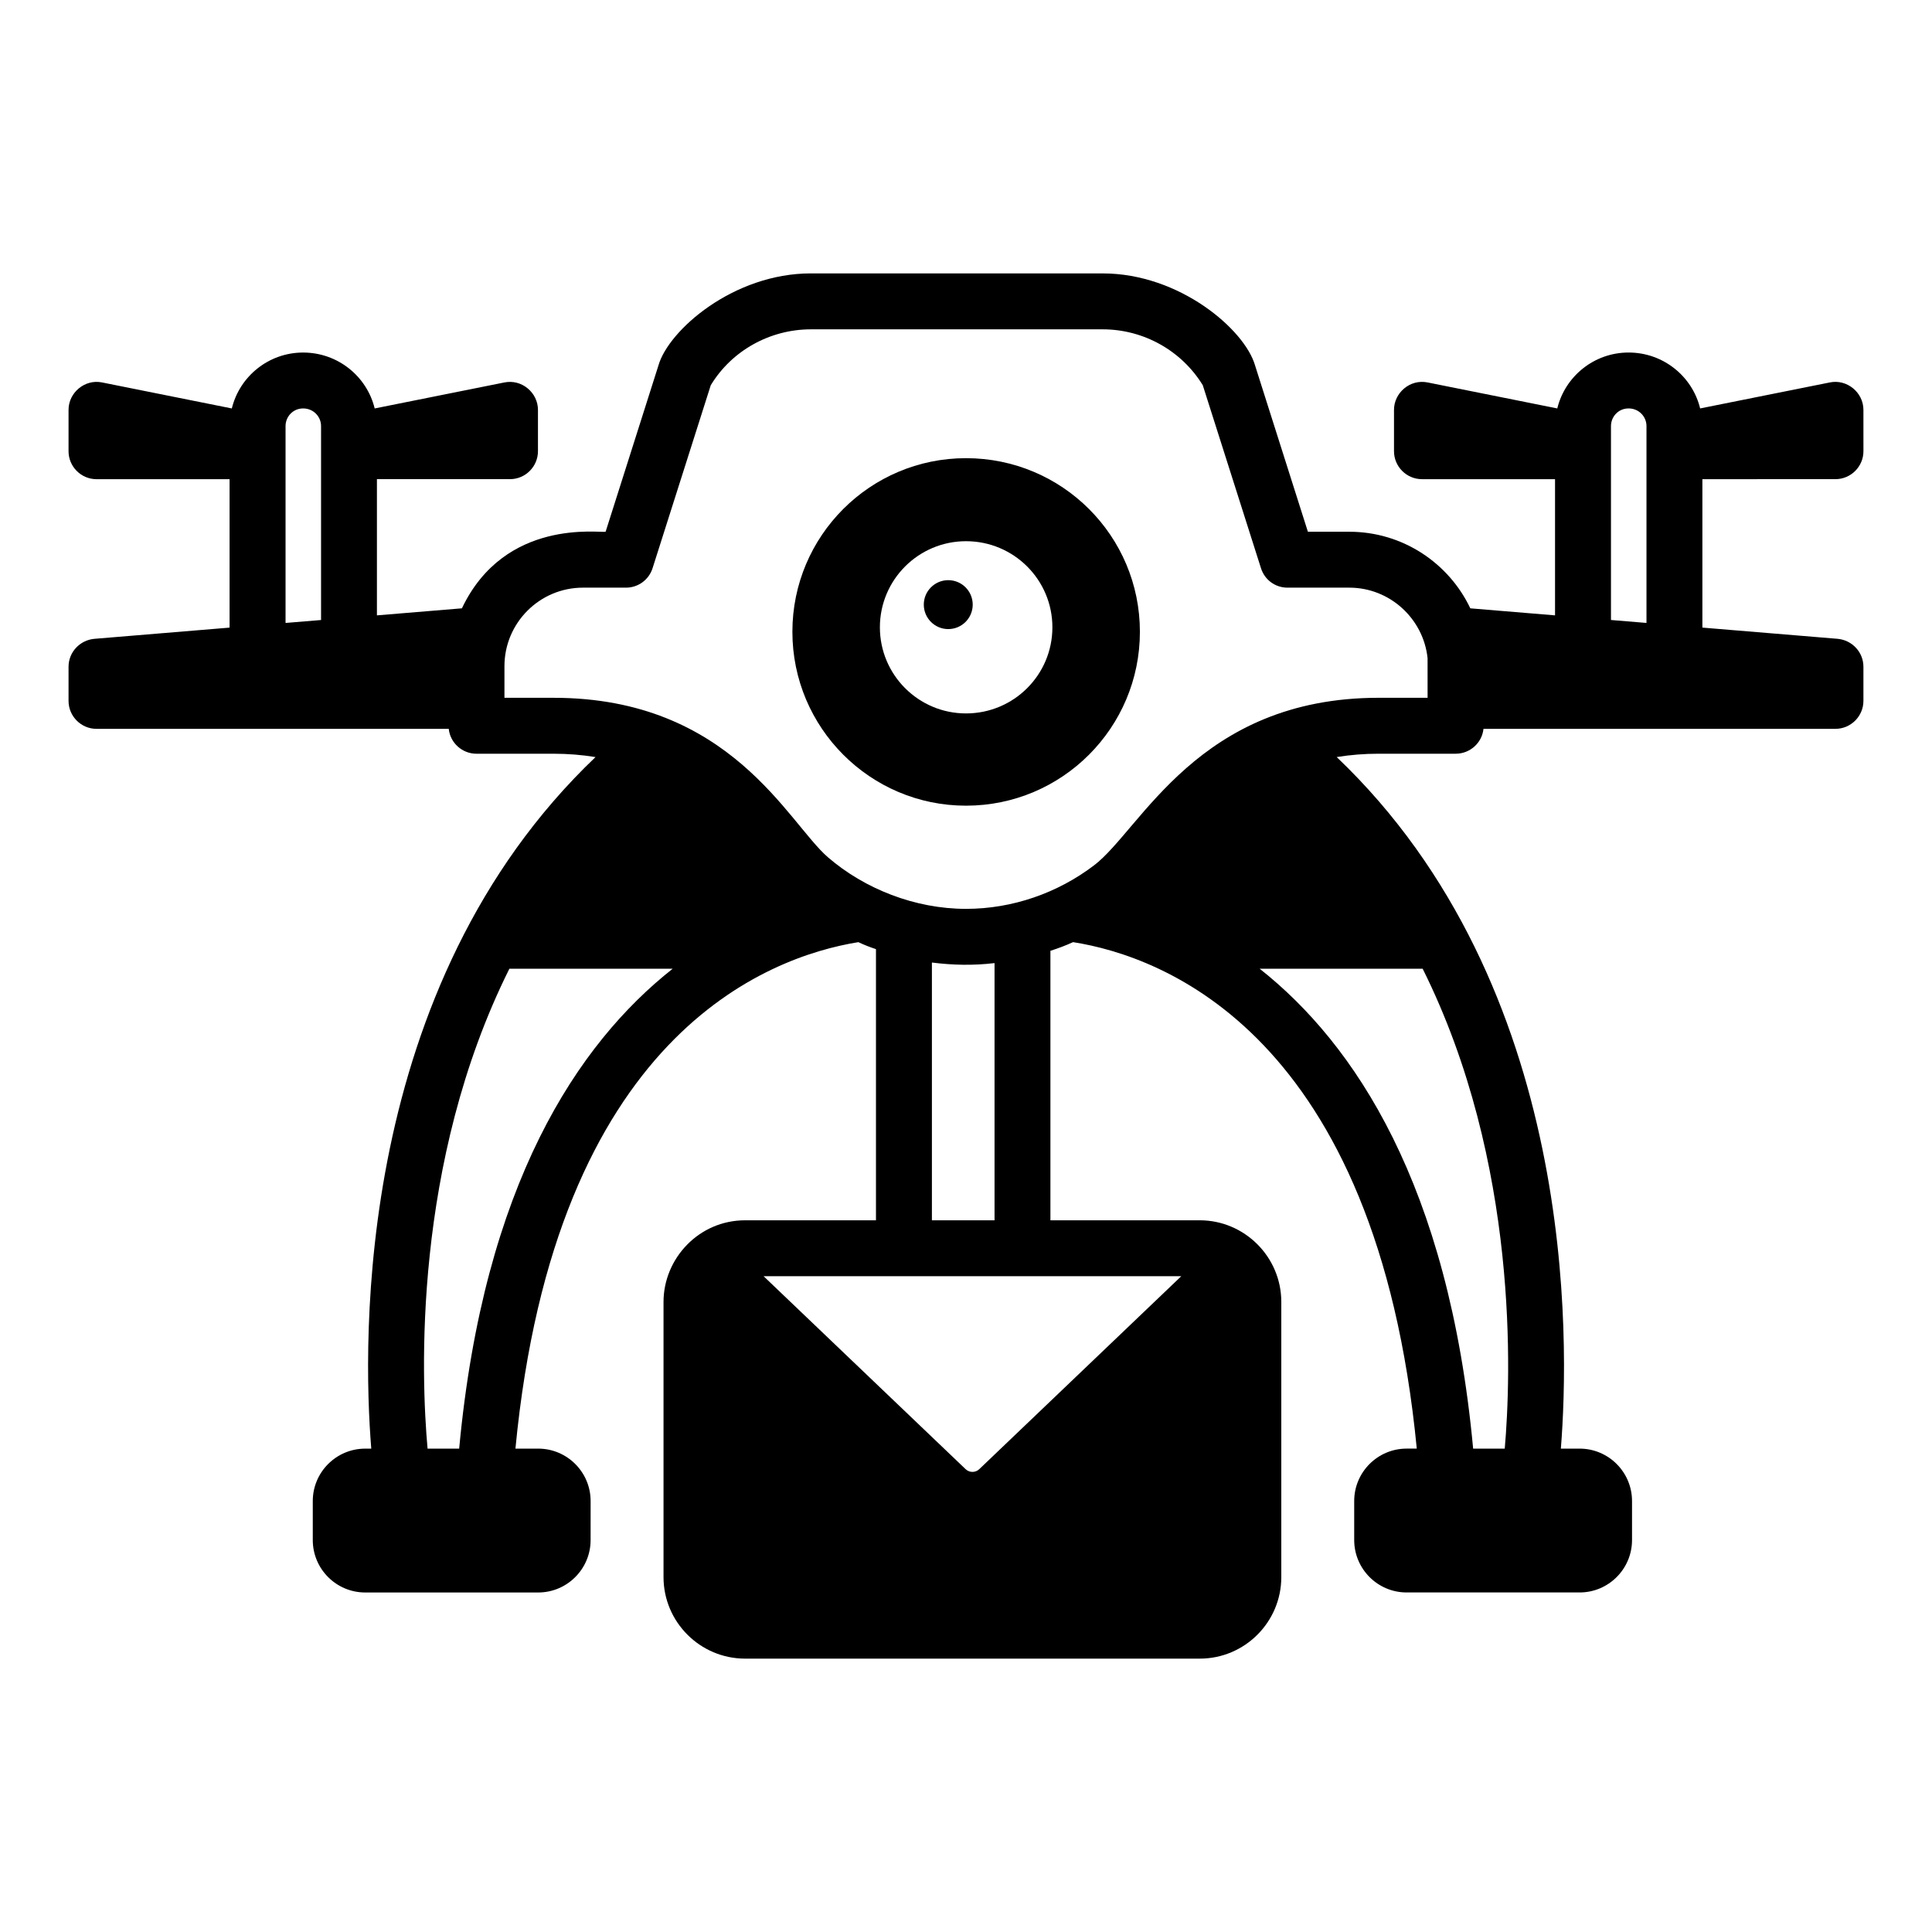<?xml version="1.0" encoding="UTF-8"?>
<!-- Uploaded to: ICON Repo, www.iconrepo.com, Generator: ICON Repo Mixer Tools -->
<svg fill="#000000" width="800px" height="800px" version="1.1" viewBox="144 144 512 512" xmlns="http://www.w3.org/2000/svg">
 <g>
  <path d="m630.42 270.98c4.074 0 7.41-3.332 7.41-7.41l-0.004-10.961c0-4.598-4.363-8.199-8.891-7.262l-34.379 6.891c-2.074-8.52-9.781-14.816-18.965-14.816-9.113 0-16.82 6.297-18.895 14.816l-34.379-6.891c-4.703-0.941-8.891 2.805-8.891 7.262v10.965c0 4.078 3.332 7.41 7.41 7.41h35.266v36.094l-22.449-1.863c-5.703-12.004-17.93-20.297-32.082-20.297h-10.965l-14.004-44.086c-2.703-9.434-19.941-24.375-40.379-24.375l-77.344-0.004c-20.551 0-37.715 15.082-40.379 24.375l-14.004 44.086c-1.523 0.391-26.676-3.703-38.082 20.297l-22.523 1.867v-36.098h35.266c4.078 0 7.41-3.332 7.41-7.41v-10.961c0-2.223-1.035-4.297-2.742-5.703-1.703-1.406-3.926-2-6.148-1.555l-34.379 6.891c-2.074-8.52-9.781-14.816-18.969-14.816-9.113 0-16.82 6.297-18.891 14.816l-34.379-6.891c-4.57-0.945-8.891 2.699-8.891 7.262v10.965c0 4.078 3.332 7.41 7.41 7.41h35.266v39.336l-35.859 2.973c-3.852 0.367-6.816 3.551-6.816 7.41v9.035c0 4.074 3.332 7.41 7.41 7.41h93.352c0.371 3.703 3.555 6.594 7.336 6.594h20.445c3.777 0 7.484 0.297 11.113 0.887-63.789 60.789-61.75 154.66-59.43 183.27h-1.609c-7.66 0-13.891 6.231-13.891 13.891v10.34c0 7.664 6.234 13.891 13.891 13.891h45.844c7.66 0 13.891-6.231 13.891-13.891l0.004-10.344c0-7.664-6.234-13.891-13.891-13.891h-6.031c10.488-109.46 66.781-130.32 90.875-134.22 1.555 0.742 3.109 1.336 4.668 1.852v71.859h-34.668c-12.324 0-21.633 10.184-21.633 21.633v72.922c0 11.914 9.707 21.609 21.633 21.609h120.48c11.914 0 21.605-9.695 21.605-21.609v-72.922c0-11.957-9.77-21.633-21.605-21.633h-39.582v-71.418c2.074-0.664 4.074-1.406 6-2.297 23.879 3.762 80.457 24.398 91.09 134.22h-2.691c-7.66 0-13.891 6.231-13.891 13.891v10.34c0 7.664 6.234 13.891 13.891 13.891h45.844c7.66 0 13.891-6.231 13.891-13.891v-10.336c0-7.664-6.234-13.891-13.891-13.891h-4.969c2.293-28.605 4.383-122.48-59.406-183.27 3.629-0.59 7.336-0.887 11.113-0.887h20.449c3.777 0 6.965-2.891 7.336-6.594h93.281c4.074 0 7.41-3.336 7.41-7.41v-9.035c0-3.856-2.961-7.039-6.816-7.41l-35.859-2.973v-39.336zm-50.086 38.105-9.41-0.781v-51.398c0-2.394 1.879-4.668 4.668-4.668 2.734 0 4.742 2.176 4.742 4.668v52.18zm-146.39 64.234c-9.699 7.383-21.695 11.539-33.941 11.539-13.551 0-26.887-5.309-36.57-13.652-10.648-9.18-25.801-42.281-72.711-42.281h-13.039v-8.375c0-11.484 9.332-20.816 20.816-20.816h11.41c3.184 0 6.074-2.078 7.039-5.188l15.41-48.453c5.559-9.188 15.707-14.816 26.523-14.816h77.348c10.816 0 20.891 5.629 26.523 14.816l15.41 48.453c0.965 3.109 3.777 5.188 7.039 5.188h16.375c10.746 0 19.637 8.223 20.746 18.668l0.004 10.52h-12.965c-47.902 0-62.93 34.898-75.418 44.398zm-214.27-116.41c0-2.438 1.914-4.668 4.668-4.668 2.719 0 4.742 2.16 4.742 4.668v51.402l-9.41 0.777v-52.18zm46.012 270.99h-8.375c-1.695-18.715-4.004-75.695 21.684-127.18h43.281c-25.195 19.875-50.078 57.176-56.59 127.18zm137.83 5.445c-1.012 0.969-2.598 0.965-3.617 0l-53.543-51.141c91.75 0.008 111.35 0 110.7 0zm4.047-65.957h-16.598v-68.305c5.547 0.695 10.887 0.82 16.598 0.148zm135.21 60.512h-8.375c-6.5-69.965-31.398-107.29-56.578-127.18h43.199c25.648 51.465 23.395 108.41 21.754 127.18z"/>
  <path d="m400 265.42c-25.414 0-46.008 20.598-46.008 46.012 0 25.41 20.598 46.082 46.008 46.082 25.488 0 46.086-20.672 46.086-46.082 0-25.414-20.598-46.012-46.086-46.012zm0 67.645c-12.594 0-22.82-10.227-22.82-22.82 0-12.598 10.223-22.82 22.82-22.82 12.668 0 22.895 10.223 22.895 22.82 0 12.594-10.223 22.82-22.895 22.82z"/>
  <path d="m401.78 304.23c0 3.582-2.902 6.484-6.484 6.484-3.578 0-6.481-2.902-6.481-6.484 0-3.578 2.902-6.481 6.481-6.481 3.582 0 6.484 2.902 6.484 6.481"/>
 </g>
</svg>
